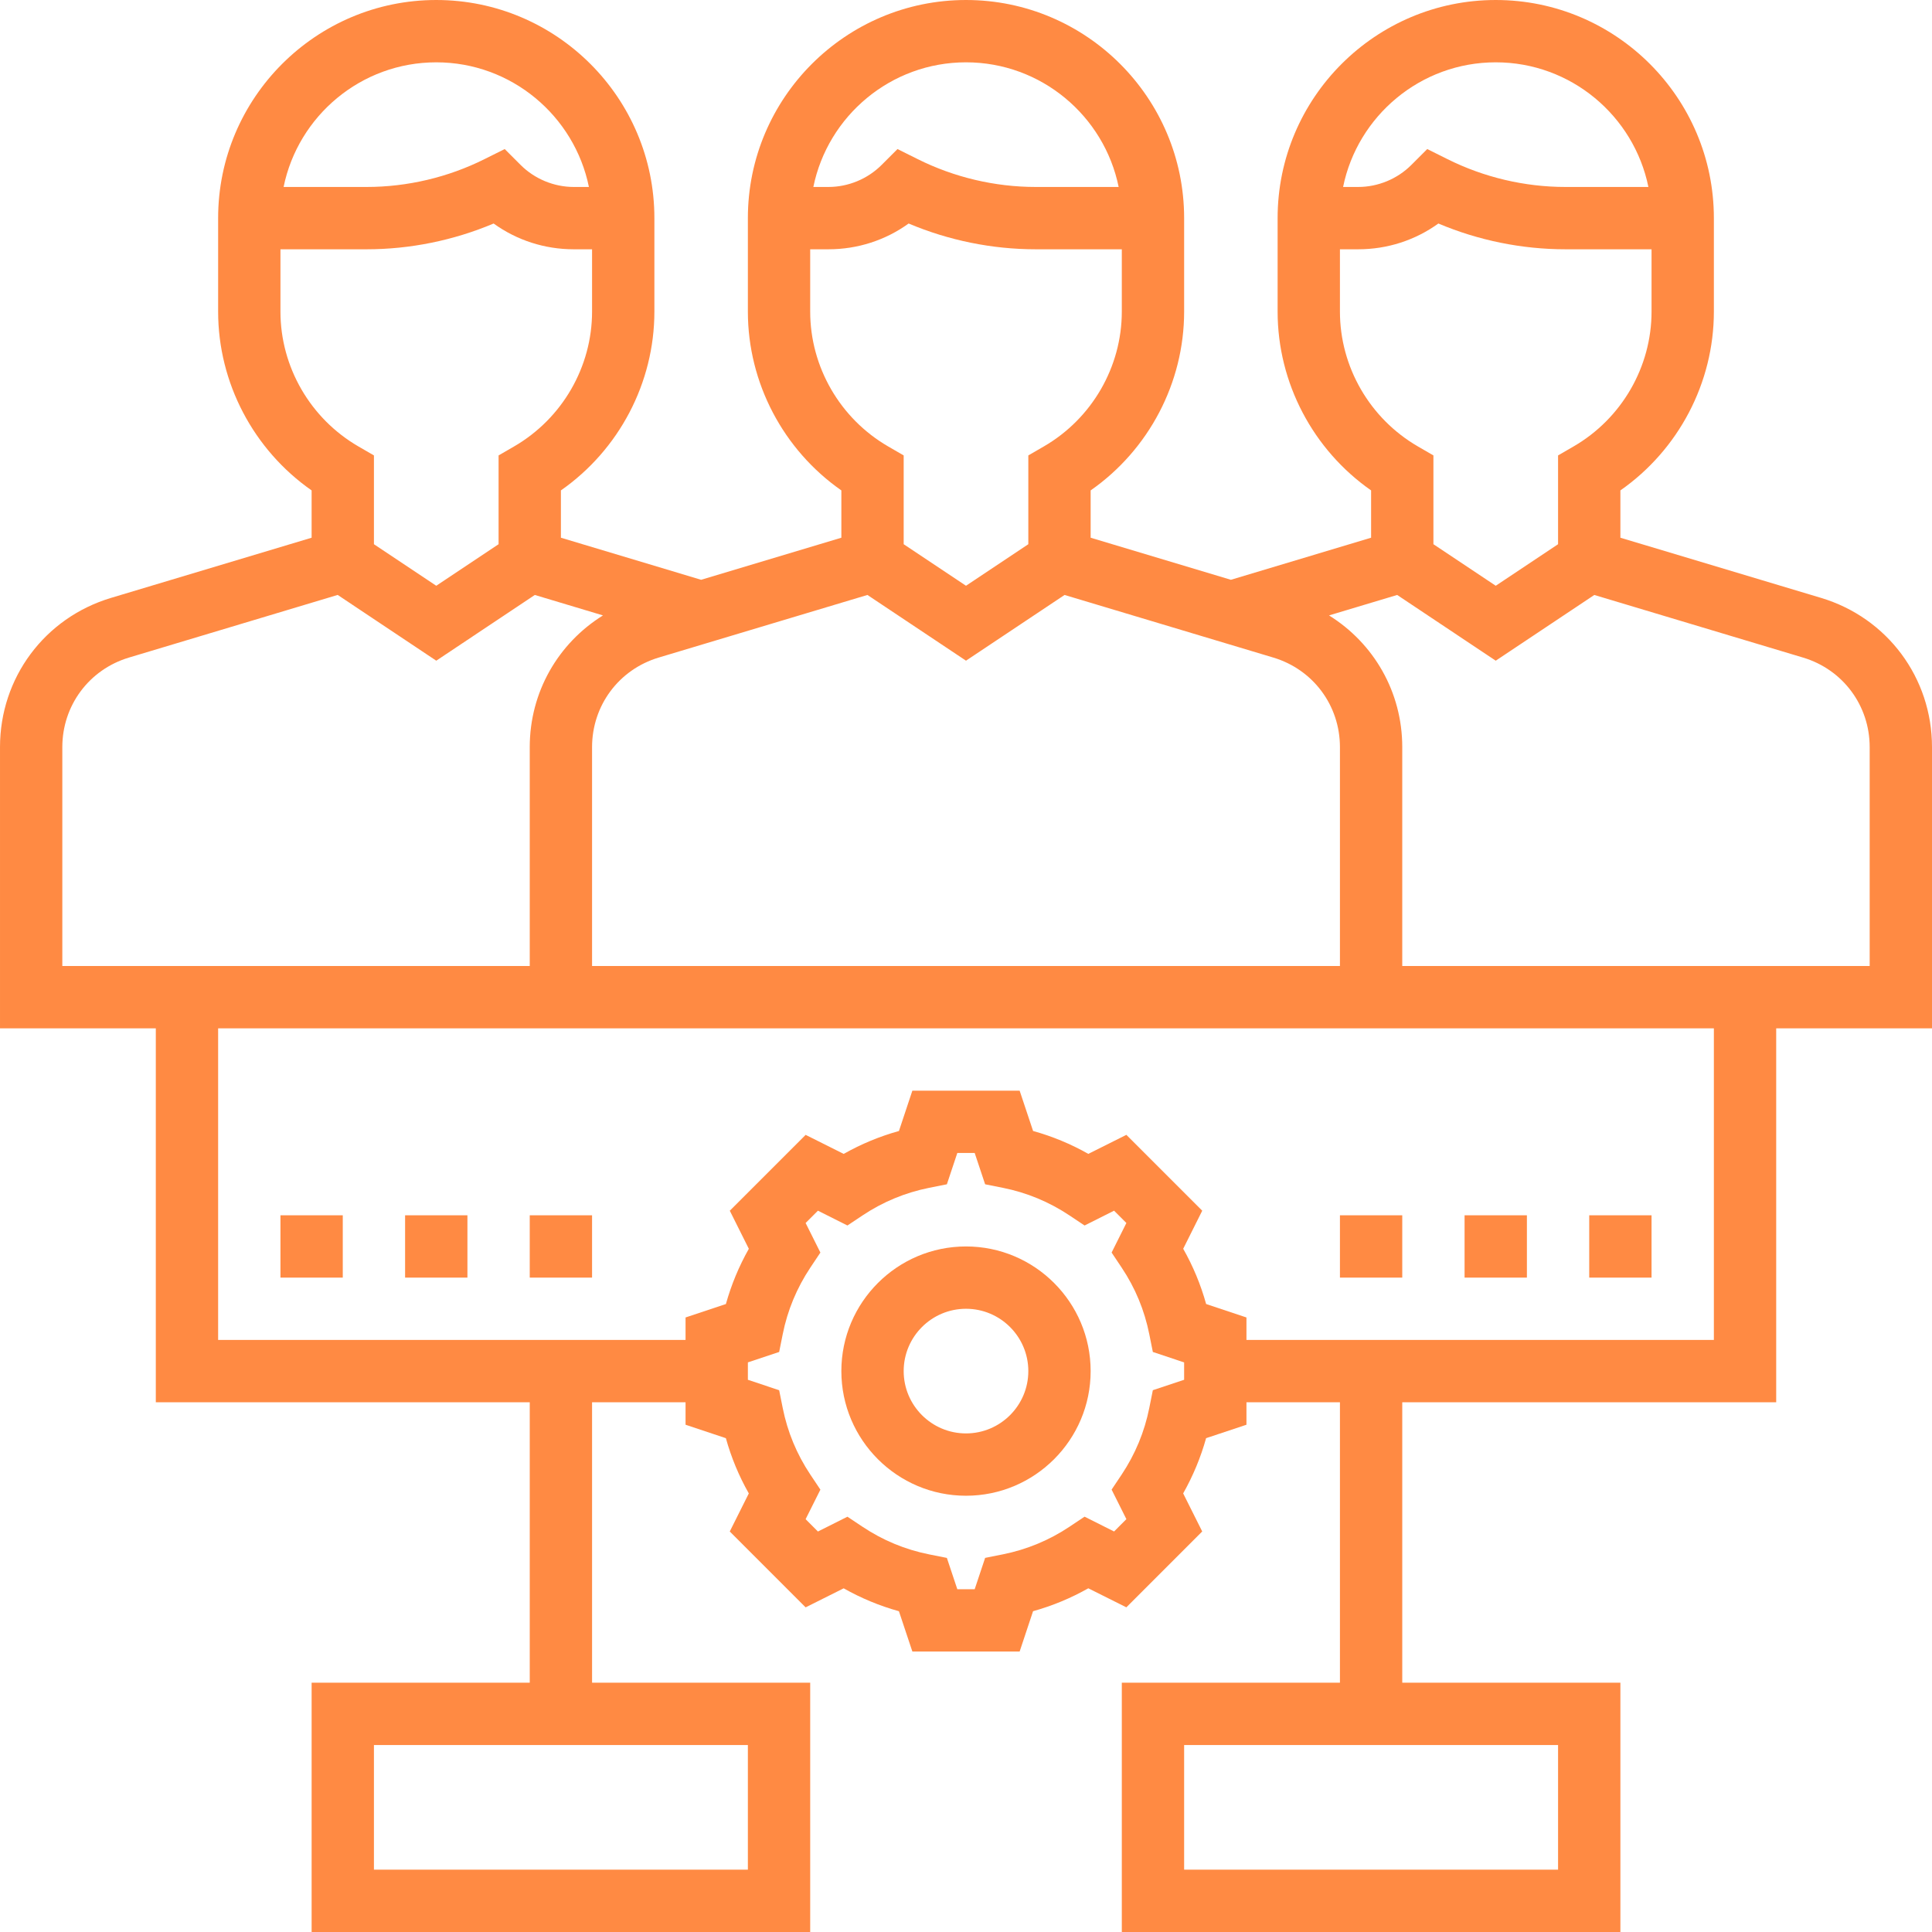<?xml version="1.0"?>
<svg xmlns="http://www.w3.org/2000/svg" height="512px" viewBox="0 0 496 496" width="512px" class=""><g><path d="m496 191.809c0-17.801-11.457-33.199-28.504-38.32l-51.496-15.441v-12.145c14.91-10.414 24-27.605 24-45.902v-24c0-30.879-25.121-56-56-56s-56 25.121-56 56v24c0 18.305 9.09 35.488 24 45.902v12.145l-36 10.801-36-10.801v-12.145c14.91-10.414 24-27.605 24-45.902v-24c0-30.879-25.121-56-56-56s-56 25.121-56 56v24c0 18.305 9.09 35.488 24 45.902v12.145l-36 10.801-36-10.801v-12.145c14.91-10.414 24-27.605 24-45.902v-24c0-30.879-25.121-56-56-56s-56 25.121-56 56v24c0 18.305 9.09 35.488 24 45.902v12.145l-51.496 15.449c-17.047 5.113-28.504 20.512-28.504 38.312v72.191h40v96h96v72h-56v64h128v-64h-56v-72h24v5.77l10.352 3.453c1.375 4.953 3.344 9.699 5.887 14.184l-4.887 9.77 19.473 19.48 9.77-4.887c4.484 2.535 9.23 4.504 14.184 5.879l3.453 10.352h27.539l3.445-10.359c4.953-1.375 9.695-3.344 14.184-5.879l9.77 4.887 19.473-19.48-4.887-9.77c2.535-4.496 4.504-9.23 5.887-14.184l10.359-3.445v-5.77h24v72h-56v64h128v-64h-56v-72h96v-96h40zm-304 288.191h-96v-32h96zm208 0h-96v-32h96zm-16-464c19.312 0 35.473 13.77 39.191 32h-21.305c-10.461 0-20.941-2.473-30.312-7.16l-5.16-2.574-4.078 4.078c-3.582 3.594-8.566 5.656-13.648 5.656h-3.879c3.719-18.23 19.879-32 39.191-32zm-40 64v-16h4.688c7.496 0 14.625-2.32 20.586-6.617 10.285 4.344 21.453 6.617 32.613 6.617h22.113v16c0 14.191-7.664 27.457-20.008 34.609l-3.992 2.312v22.797l-16 10.664-16-10.664v-22.797l-3.992-2.312c-12.344-7.152-20.008-20.418-20.008-34.609zm-96-64c19.312 0 35.473 13.77 39.191 32h-21.305c-10.461 0-20.941-2.473-30.312-7.16l-5.16-2.574-4.078 4.078c-3.582 3.594-8.566 5.656-13.648 5.656h-3.879c3.719-18.23 19.879-32 39.191-32zm-40 64v-16h4.688c7.496 0 14.625-2.32 20.586-6.617 10.285 4.344 21.453 6.617 32.613 6.617h22.113v16c0 14.191-7.664 27.457-20.008 34.609l-3.992 2.312v22.797l-16 10.664-16-10.664v-22.797l-3.992-2.312c-12.344-7.152-20.008-20.418-20.008-34.609zm14.695 72.742 25.305 16.875 25.305-16.875 53.59 16.074c10.234 3.07 17.105 12.312 17.105 22.992v56.191h-192v-56.191c0-10.68 6.871-19.922 17.105-22.992zm-110.695-136.742c19.312 0 35.473 13.77 39.191 32h-3.879c-5.082 0-10.066-2.062-13.656-5.656l-4.082-4.078-5.16 2.574c-9.359 4.688-19.84 7.16-30.301 7.16h-21.305c3.719-18.23 19.879-32 39.191-32zm-40 64v-16h22.113c11.16 0 22.328-2.273 32.613-6.617 5.961 4.297 13.098 6.617 20.586 6.617h4.688v16c0 14.191-7.664 27.457-20.008 34.609l-3.992 2.312v22.797l-16 10.664-16-10.664v-22.797l-3.992-2.312c-12.344-7.152-20.008-20.418-20.008-34.609zm-56 111.809c0-10.68 6.871-19.922 17.105-22.992l53.59-16.082 25.305 16.883 25.305-16.875 17.496 5.25c-11.512 7.16-18.801 19.688-18.801 33.816v56.191h-120zm288 162.422-8.031 2.672-.914 4.555c-1.223 6.129-3.613 11.879-7.094 17.109l-2.578 3.859 3.793 7.582-3.16 3.168-7.574-3.801-3.867 2.578c-5.223 3.488-10.98 5.863-17.109 7.094l-4.555.906-2.68 8.047h-4.461l-2.68-8.039-4.555-.906c-6.129-1.223-11.879-3.605-17.109-7.094l-3.867-2.578-7.574 3.801-3.16-3.168 3.793-7.582-2.578-3.859c-3.488-5.223-5.871-10.98-7.094-17.109l-.914-4.555-8.031-2.68v-4.469l8.031-2.672.914-4.555c1.223-6.137 3.613-11.887 7.094-17.109l2.578-3.859-3.793-7.59 3.16-3.16 7.574 3.801 3.867-2.578c5.223-3.488 10.98-5.863 17.109-7.094l4.555-.906 2.68-8.039h4.461l2.68 8.039 4.555.906c6.129 1.223 11.879 3.605 17.109 7.094l3.867 2.578 7.574-3.801 3.16 3.16-3.793 7.59 2.578 3.859c3.488 5.215 5.871 10.973 7.094 17.109l.914 4.555 8.031 2.68zm136-10.23h-120v-5.77l-10.352-3.453c-1.375-4.953-3.344-9.707-5.887-14.184l4.887-9.777-19.473-19.473-9.77 4.887c-4.484-2.535-9.23-4.504-14.184-5.879l-3.453-10.352h-27.539l-3.445 10.359c-4.953 1.375-9.695 3.344-14.184 5.879l-9.77-4.887-19.473 19.473 4.887 9.777c-2.535 4.488-4.504 9.23-5.887 14.184l-10.359 3.445v5.77h-120v-80h384zm40-96h-120v-56.191c0-14.129-7.289-26.656-18.801-33.816l17.496-5.25 25.305 16.875 25.305-16.875 53.59 16.074c10.234 3.07 17.105 12.312 17.105 22.992zm0 0" data-original="#000000" class="active-path" data-old_color="#000000" fill="#FF8A43"/><path d="m248 320c-17.648 0-32 14.352-32 32s14.352 32 32 32 32-14.352 32-32-14.352-32-32-32zm0 48c-8.824 0-16-7.176-16-16s7.176-16 16-16 16 7.176 16 16-7.176 16-16 16zm0 0" data-original="#000000" class="active-path" data-old_color="#000000" fill="#FF8A43"/><path d="m72 312h16v16h-16zm0 0" data-original="#000000" class="active-path" data-old_color="#000000" fill="#FF8A43"/><path d="m104 312h16v16h-16zm0 0" data-original="#000000" class="active-path" data-old_color="#000000" fill="#FF8A43"/><path d="m136 312h16v16h-16zm0 0" data-original="#000000" class="active-path" data-old_color="#000000" fill="#FF8A43"/><path d="m344 312h16v16h-16zm0 0" data-original="#000000" class="active-path" data-old_color="#000000" fill="#FF8A43"/><path d="m376 312h16v16h-16zm0 0" data-original="#000000" class="active-path" data-old_color="#000000" fill="#FF8A43"/><path d="m408 312h16v16h-16zm0 0" data-original="#000000" class="active-path" data-old_color="#000000" fill="#FF8A43"/></g> </svg>
